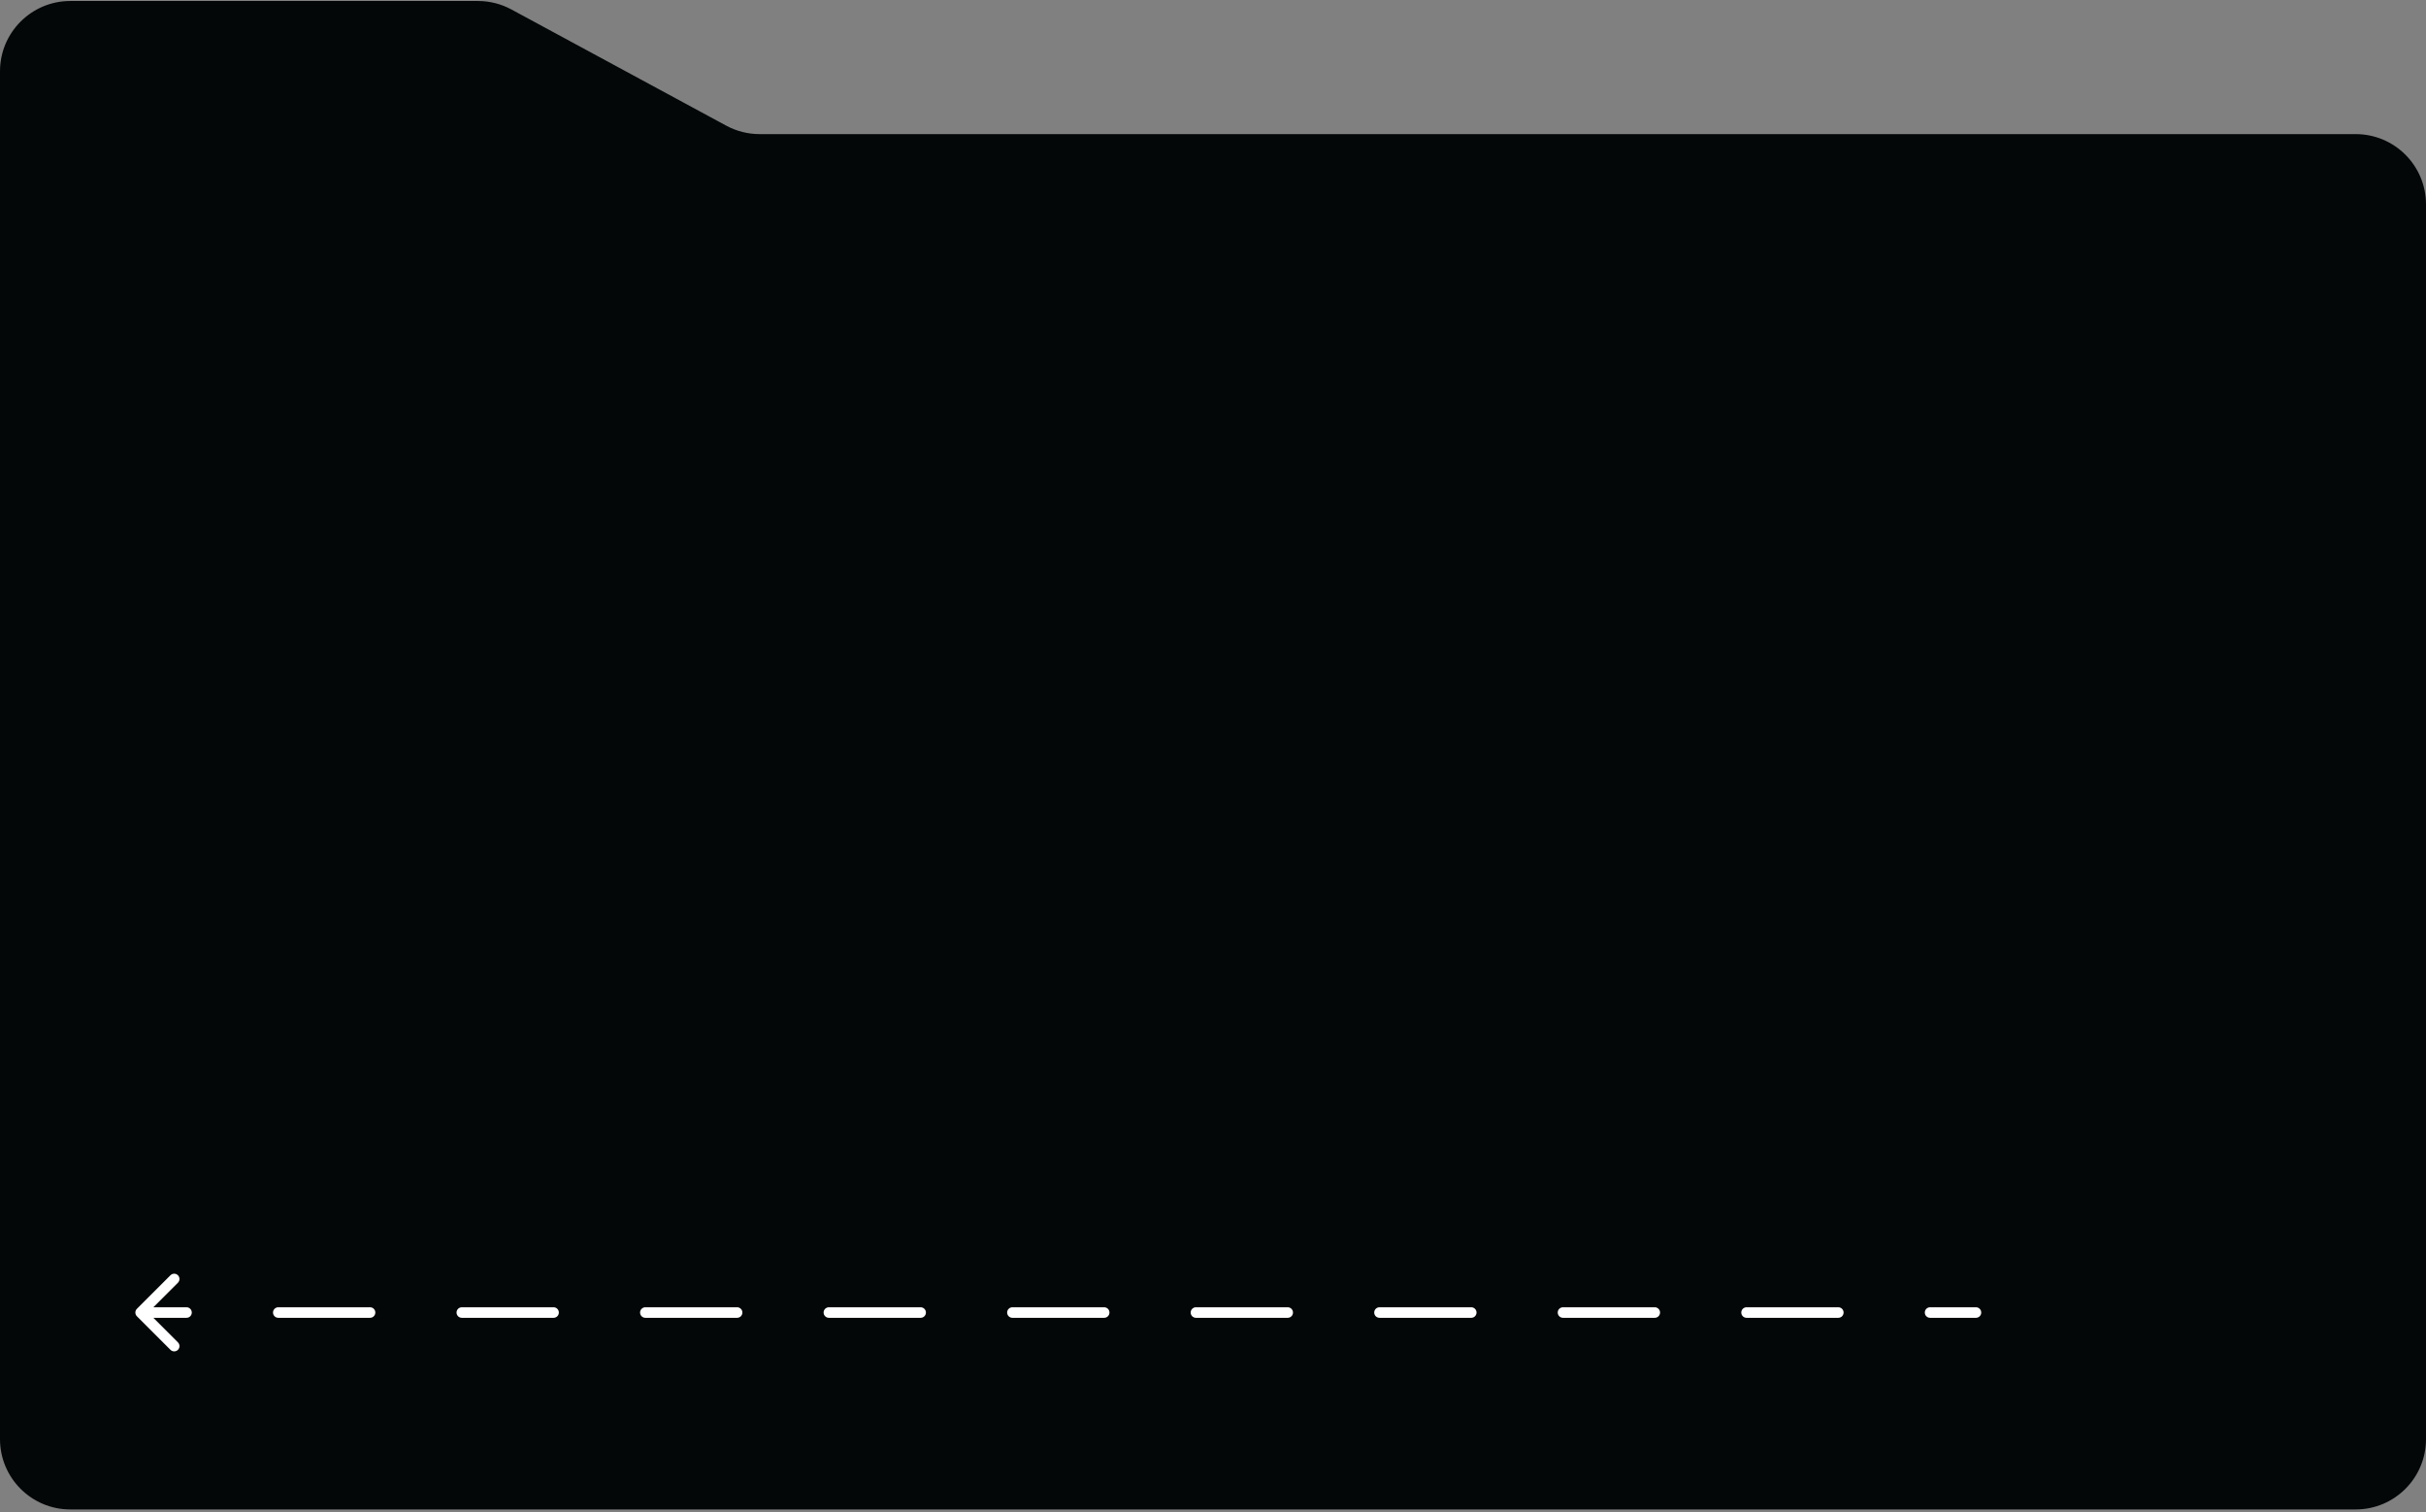 <?xml version="1.0" encoding="UTF-8"?> <svg xmlns="http://www.w3.org/2000/svg" width="690" height="430" viewBox="0 0 690 430" fill="none"><rect x="0" y="0" width="690" height="430" fill="#808080" stroke="none"/><path d="M0 20.282C0 9.237 8.954 0.282 20 0.282H135.938C139.26 0.282 142.53 1.11 145.452 2.69L206.548 35.733C209.47 37.313 212.74 38.141 216.062 38.141H670C681.046 38.141 690 47.095 690 58.141V409.282C690 420.328 681.046 429.282 670 429.282H20C8.954 429.282 0 420.328 0 409.282V20.282Z" fill="#030708"></path><path d="M562 371.782C562.828 371.782 563.5 372.454 563.5 373.282C563.5 374.111 562.828 374.782 562 374.782L562 371.782ZM38.939 374.343C38.354 373.757 38.354 372.807 38.939 372.222L48.485 362.676C49.071 362.09 50.021 362.09 50.607 362.676C51.192 363.261 51.192 364.211 50.607 364.797L42.121 373.282L50.607 381.767C51.192 382.353 51.192 383.303 50.607 383.889C50.021 384.475 49.071 384.475 48.485 383.889L38.939 374.343ZM548.95 374.782C548.122 374.782 547.45 374.111 547.45 373.282C547.45 372.454 548.122 371.782 548.95 371.782L548.95 374.782ZM522.85 371.782C523.678 371.782 524.35 372.454 524.35 373.282C524.35 374.111 523.678 374.782 522.85 374.782L522.85 371.782ZM496.75 374.782C495.922 374.782 495.25 374.111 495.25 373.282C495.25 372.454 495.922 371.782 496.75 371.782L496.75 374.782ZM470.65 371.782C471.478 371.782 472.15 372.454 472.15 373.282C472.15 374.111 471.478 374.782 470.65 374.782L470.65 371.782ZM444.55 374.782C443.722 374.782 443.05 374.111 443.05 373.282C443.05 372.454 443.722 371.782 444.55 371.782L444.55 374.782ZM418.45 371.782C419.278 371.782 419.95 372.454 419.95 373.282C419.95 374.111 419.278 374.782 418.45 374.782L418.45 371.782ZM392.35 374.782C391.522 374.782 390.85 374.111 390.85 373.282C390.85 372.454 391.522 371.782 392.35 371.782L392.35 374.782ZM366.25 371.782C367.078 371.782 367.75 372.454 367.75 373.282C367.75 374.111 367.078 374.782 366.25 374.782L366.25 371.782ZM340.15 374.782C339.322 374.782 338.65 374.111 338.65 373.282C338.65 372.454 339.322 371.782 340.15 371.782L340.15 374.782ZM314.05 371.782C314.878 371.782 315.55 372.454 315.55 373.282C315.55 374.111 314.878 374.782 314.05 374.782L314.05 371.782ZM287.95 374.782C287.122 374.782 286.45 374.111 286.45 373.282C286.45 372.454 287.122 371.782 287.95 371.782L287.95 374.782ZM261.85 371.782C262.678 371.782 263.35 372.454 263.35 373.282C263.35 374.111 262.678 374.782 261.85 374.782L261.85 371.782ZM235.75 374.782C234.922 374.782 234.25 374.111 234.25 373.282C234.25 372.454 234.922 371.782 235.75 371.782L235.75 374.782ZM209.65 371.782C210.478 371.782 211.15 372.454 211.15 373.282C211.15 374.111 210.478 374.782 209.65 374.782L209.65 371.782ZM183.55 374.782C182.722 374.782 182.05 374.111 182.05 373.282C182.05 372.454 182.722 371.782 183.55 371.782L183.55 374.782ZM157.45 371.782C158.278 371.782 158.95 372.454 158.95 373.282C158.95 374.111 158.278 374.782 157.45 374.782L157.45 371.782ZM131.35 374.782C130.522 374.782 129.85 374.111 129.85 373.282C129.85 372.454 130.522 371.782 131.35 371.782L131.35 374.782ZM105.25 371.782C106.078 371.782 106.75 372.454 106.75 373.282C106.75 374.111 106.078 374.782 105.25 374.782L105.25 371.782ZM79.15 374.782C78.322 374.782 77.65 374.111 77.65 373.282C77.65 372.454 78.322 371.782 79.15 371.782L79.15 374.782ZM53.05 371.782C53.878 371.782 54.55 372.454 54.55 373.282C54.55 374.111 53.878 374.782 53.05 374.782L53.05 371.782ZM562 374.782L548.95 374.782L548.95 371.782L562 371.782L562 374.782ZM522.85 374.782L496.75 374.782L496.75 371.782L522.85 371.782L522.85 374.782ZM470.65 374.782L444.55 374.782L444.55 371.782L470.65 371.782L470.65 374.782ZM418.45 374.782L392.35 374.782L392.35 371.782L418.45 371.782L418.45 374.782ZM366.25 374.782L340.15 374.782L340.15 371.782L366.25 371.782L366.25 374.782ZM314.05 374.782L287.95 374.782L287.95 371.782L314.05 371.782L314.05 374.782ZM261.85 374.782L235.75 374.782L235.75 371.782L261.85 371.782L261.85 374.782ZM209.65 374.782L183.55 374.782L183.55 371.782L209.65 371.782L209.65 374.782ZM157.45 374.782L131.35 374.782L131.35 371.782L157.45 371.782L157.45 374.782ZM105.25 374.782L79.15 374.782L79.15 371.782L105.25 371.782L105.25 374.782ZM53.05 374.782L40 374.782L40 371.782L53.05 371.782L53.05 374.782Z" fill="white"></path></svg> 